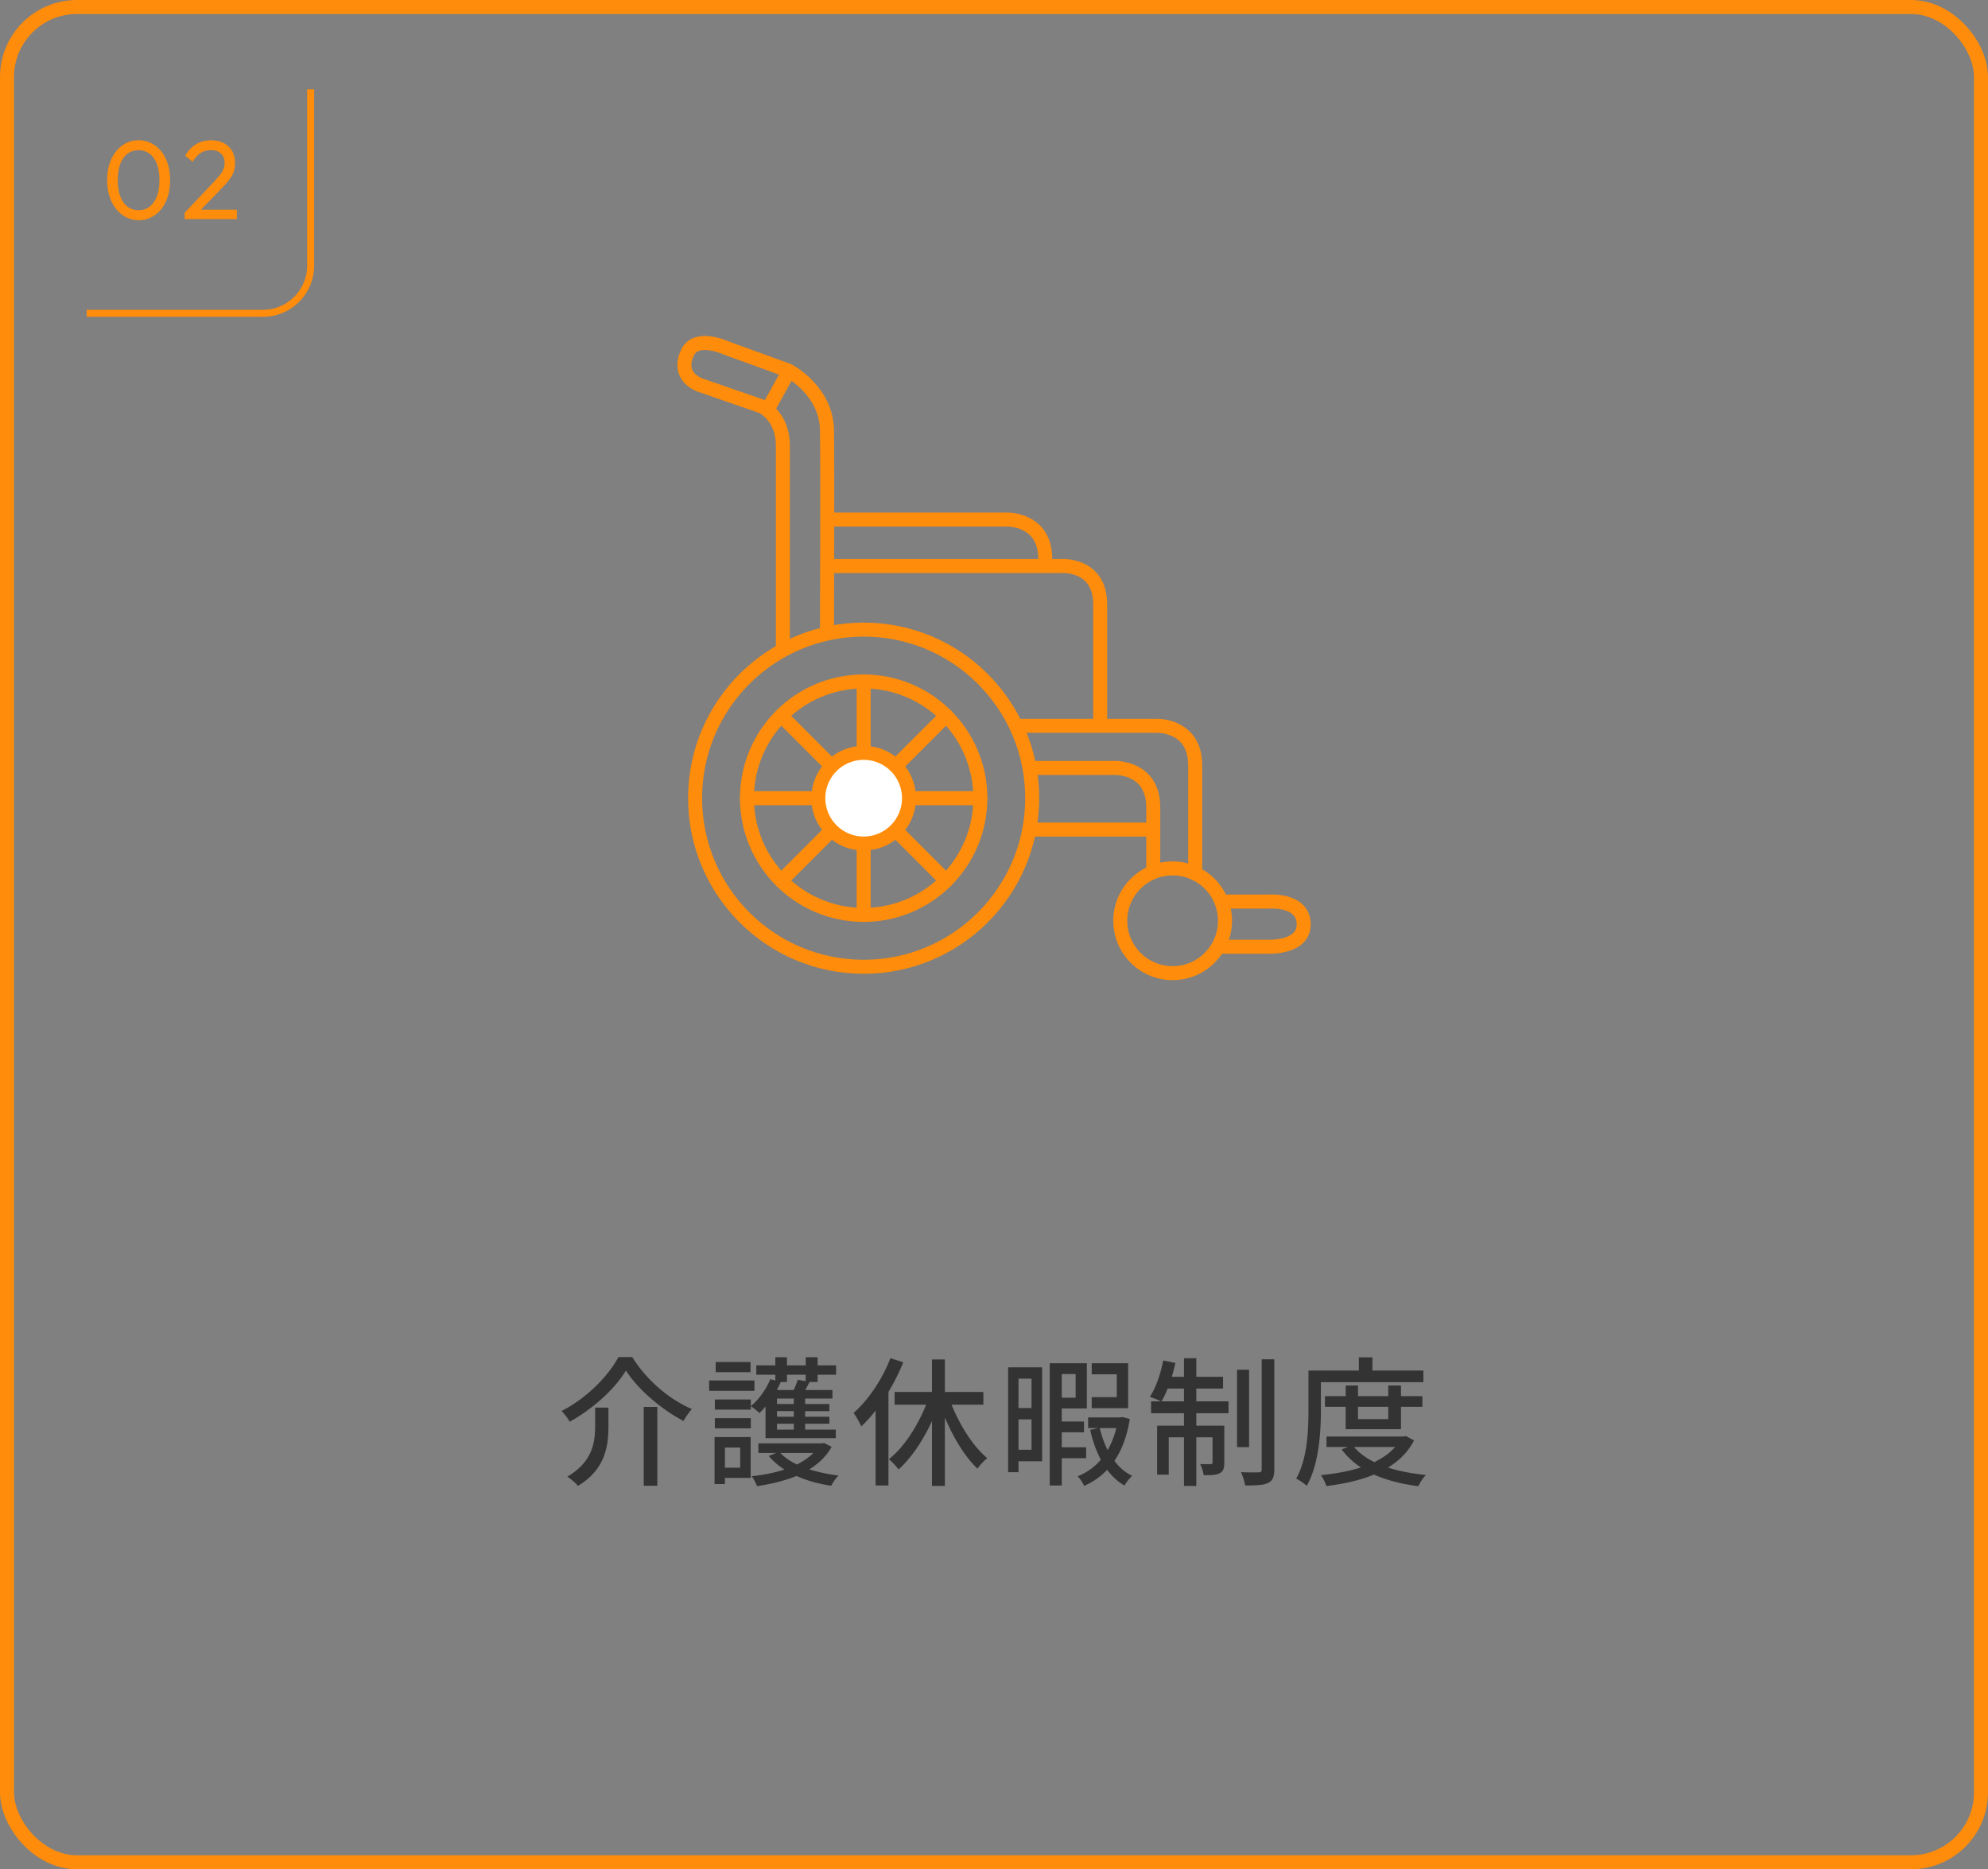 <svg xmlns="http://www.w3.org/2000/svg" id="b" data-name="レイヤー 2" viewBox="0 0 284 267"><rect x="0" y="0" width="284" height="267" fill="#808080" stroke="none"/><defs><style>.d{stroke-linecap:round;stroke-linejoin:round;stroke-width:2px;stroke:#ff8c0a;fill:none}</style></defs><g id="c" data-name="text"><rect width="282" height="265" x="1" y="1" rx="10" ry="10" style="stroke-width:2px;stroke:#ff8c0a;fill:none;stroke-miterlimit:10"/><path d="m135.17 102.22-23.58 23.58m0-23.58 23.58 23.58m4.88-11.79h-33.34m16.67-16.67v33.34" class="d"/><circle cx="123.38" cy="114.01" r="24.08" class="d"/><circle cx="167.52" cy="131.52" r="7.48" class="d"/><circle cx="123.38" cy="114.01" r="16.67" class="d"/><circle cx="123.38" cy="114.01" r="6.48" style="stroke-width:2px;stroke:#ff8c0a;fill:#fff;stroke-miterlimit:10"/><path d="M118.14 90.42s.09-24.85 0-29.03c-.12-5.67-5.52-8.46-5.52-8.46l-9-3.27s-4.45-2.03-5.52.98c0 0-1.47 2.89 1.8 4.32l8.98 3.11s2.96 1.39 2.96 5.58v29.03m.8-39.55-2.94 5.3m8.85 15.78h25.29s5.39-.17 5.48 5.49m-2.16 29.99h12.11s5.39-.17 5.48 5.49v8.7" class="d"/><path d="M145.22 103.67h20.04s5.39-.17 5.48 5.49v15.6m-52.19-43.91h33.14s5.48-.36 5.48 5.49v16.99m-10.13 15.16h17.71m9.76 10.29h6.63s4.97-.45 5.1 3.13c.13 3.57-5.1 3.32-5.1 3.32h-6.76" class="d"/><path d="M81.38 203.08c-.22-.46-.76-1.14-1.16-1.54 3.5-1.76 6.68-4.96 8.12-7.7h1.98c2.04 3.3 5.34 6.08 8.52 7.42-.44.5-.88 1.14-1.2 1.7-3.18-1.66-6.52-4.52-8.22-7.2-1.54 2.58-4.68 5.46-8.04 7.32m5.54-2.02v2.62c0 2.82-.42 6.2-4.36 8.56-.32-.4-1.04-1.04-1.52-1.32 3.6-2.1 3.98-4.9 3.98-7.28v-2.58zm6.98-.1v11.26h-1.94v-11.26zm13.88-2.3h-6.48v-1.48h6.48zm-.54 12.44h-3.68v.88h-1.48v-6.72h5.16zm.02-11.2v1.44h-5.14v-1.44zm-5.14 2.66h5.14v1.46h-5.14zm5.1-6.56h-4.98v-1.46h4.98zm-3.66 10.76v2.88h2.18v-2.88zm5.8-5.86c-.28.34-.58.66-.88.94-.26-.28-.86-.76-1.22-.98 1.14-.96 2.18-2.4 2.78-3.86l.72.18v-.82h-2.72v-1.34h2.72v-1.16h1.66v1.16h2.68v-1.16h1.7v1.16h2.64v1.34h-2.64v1.04h-1.16c-.2.4-.4.8-.6 1.14h3.88v1.22h-3.9v.78h3.46v1.02h-3.46v.8h3.46v1h-3.46v.84h4.38v1.22h-10.04zm9.44 5.76c-.74 1.34-1.84 2.38-3.18 3.22 1.28.4 2.7.7 4.18.88-.38.34-.84 1.04-1.06 1.46-1.78-.26-3.48-.74-4.96-1.4-1.72.7-3.64 1.16-5.64 1.46-.14-.42-.48-1.08-.76-1.42 1.62-.18 3.24-.48 4.68-.96a9.7 9.7 0 0 1-2.24-1.94l1.06-.42h-2.54v-1.38h9.08l.3-.06zm-6.38-10.3v1.04h-.88c-.18.38-.36.76-.56 1.14h2.4c.24-.5.46-1.06.58-1.46l1.14.2v-.92zm.98 3.4H111v.78h2.4zm0 1.8H111v.8h2.4zm0 1.8H111v.84h2.4zm-1.92 4.18c.6.62 1.4 1.18 2.36 1.64.92-.46 1.72-1 2.36-1.64zm17.56-12.96c-.58 1.44-1.3 2.88-2.12 4.24v13.36h-1.84v-10.7c-.64.84-1.34 1.6-2.04 2.26-.2-.46-.76-1.48-1.1-1.92 2.12-1.86 4.08-4.78 5.26-7.82zm6.9 6.06c1.2 3 3.12 6 5.1 7.64-.46.36-1.08 1-1.4 1.5-1.78-1.68-3.42-4.4-4.66-7.3v9.76h-1.84v-9.26c-1.28 2.78-2.96 5.28-4.78 6.92-.3-.46-.96-1.12-1.38-1.48 2.12-1.64 4.1-4.7 5.32-7.78h-4.5v-1.82h5.34v-4.64h1.84v4.64h5.5v1.82zm12.94 8.08h-3.38v1.56h-1.48V195.3h4.86zm-3.38-11.8v4.2h1.86v-4.2zm1.86 10.16v-4.34h-1.86v4.34zm4.32 1.2v3.9h-1.72v-17.46h5.3v6.46h-3.58v1.86h3.18v1.54h-3.18v2.14h3.48v1.56zm0-12.02v3.38h1.98v-3.38zm9.72 6.42c-.4 2.48-1.14 4.44-2.2 5.98.7.94 1.56 1.68 2.54 2.14-.34.32-.86.94-1.1 1.38-.96-.54-1.78-1.3-2.48-2.24-.92.98-2.02 1.74-3.28 2.3-.18-.42-.6-1.04-.92-1.38 1.26-.5 2.38-1.28 3.3-2.36-.66-1.26-1.18-2.7-1.52-4.26l1.18-.26h-1.48v-1.52h4.6l.32-.06zm-.24-1.54h-5.2v-1.58h3.58v-3.26h-3.58v-1.58h5.2zm-4.06 2.84c.28 1.12.64 2.18 1.14 3.14.52-.92.94-1.96 1.24-3.14zm13.8-3.82h4.6v1.7h-4.6v1.78h4v5.26c0 .76-.12 1.24-.64 1.52s-1.28.3-2.32.28c-.04-.46-.26-1.14-.5-1.58.72.02 1.32.02 1.52 0 .2 0 .26-.06.26-.26v-3.56h-2.32v6.94h-1.76v-6.94h-2.18v5.34h-1.66v-7h3.84v-1.78h-4.7v-1.7h1.38c-.38-.22-1.12-.48-1.56-.64.88-1.32 1.54-3.3 1.92-5.2l1.74.36c-.16.66-.34 1.34-.52 1.98h1.74V194h1.76v2.66h3.82v1.68h-3.82zm-1.76 0v-1.82h-2.34c-.26.68-.56 1.32-.88 1.82zm9.3 6.54h-1.72v-11.06h1.72zm3.6-12.54v15.7c0 1.12-.24 1.64-.9 1.96-.64.32-1.76.36-3.26.36-.08-.5-.34-1.36-.6-1.9 1.12.04 2.2.04 2.54.02.32 0 .42-.1.42-.42v-15.72zm6.66 7.24c0 3.14-.28 7.78-2.02 10.82-.34-.3-1.12-.84-1.52-1.02 1.62-2.84 1.76-6.9 1.76-9.8v-5.64h7.2v-1.88h1.94v1.88h7.28v1.66H188.7zm13.3 4.34c-.84 1.66-2.14 2.92-3.72 3.88 1.6.52 3.44.86 5.42 1.06-.38.38-.86 1.12-1.08 1.6-2.36-.3-4.5-.84-6.34-1.66-2.02.84-4.36 1.34-6.8 1.64-.14-.46-.48-1.18-.78-1.56 2.02-.2 3.98-.54 5.72-1.1q-1.65-1.08-2.76-2.58l.9-.34h-3.06v-1.5h11.02l.34-.06zm-9.76-1.6v-3.2h-2.96v-1.52h2.96v-1.52H194v1.52h4.32v-1.52h1.82v1.52h3.06v1.52h-3.06v3.2zm1.2 2.54c.72.86 1.7 1.58 2.9 2.16 1.18-.58 2.2-1.28 2.96-2.16zm.56-5.74v1.76h4.32v-1.76z" style="fill:#333"/><path d="M44.38 12.75v25.19c0 3.76-3.05 6.81-6.81 6.81H12.38" style="stroke:#ff8c0a;fill:none;stroke-miterlimit:10"/><path d="M19.84 31.45c-.83 0-1.59-.23-2.28-.7s-1.24-1.13-1.64-1.99-.61-1.87-.61-3.03.2-2.17.6-3.02q.6-1.275 1.62-1.98c.68-.46 1.43-.7 2.26-.7s1.61.23 2.29.7q1.02.69 1.62 1.98c.4.85.6 1.87.6 3.04s-.2 2.17-.6 3.03q-.6 1.29-1.62 1.98c-.68.46-1.43.7-2.25.7Zm-.03-1.42c.59 0 1.1-.16 1.54-.49s.79-.81 1.05-1.45.38-1.43.38-2.37-.13-1.71-.38-2.35c-.26-.64-.61-1.12-1.06-1.44s-.96-.48-1.55-.48-1.09.16-1.54.48-.8.8-1.05 1.43-.38 1.42-.38 2.36.12 1.73.38 2.37c.25.64.6 1.12 1.05 1.45s.96.49 1.55.49Zm6.57.35 4.1-4.32c.41-.43.73-.8.97-1.11s.41-.61.5-.87c.1-.27.14-.54.14-.83 0-.57-.18-1.01-.54-1.33s-.82-.48-1.4-.48-1.06.14-1.49.41q-.645.405-1.14 1.26l-1.06-.88c.43-.73.95-1.27 1.57-1.64s1.34-.55 2.16-.55c.68 0 1.28.13 1.79.4s.9.64 1.18 1.12q.42.72.42 1.68c0 .46-.06.87-.17 1.23s-.31.73-.59 1.11-.67.83-1.18 1.35l-3.31 3.41-1.95.05Zm0 .91v-.91l1.28-.43h6.18v1.34z" style="fill:#ff8c0a"/></g></svg>